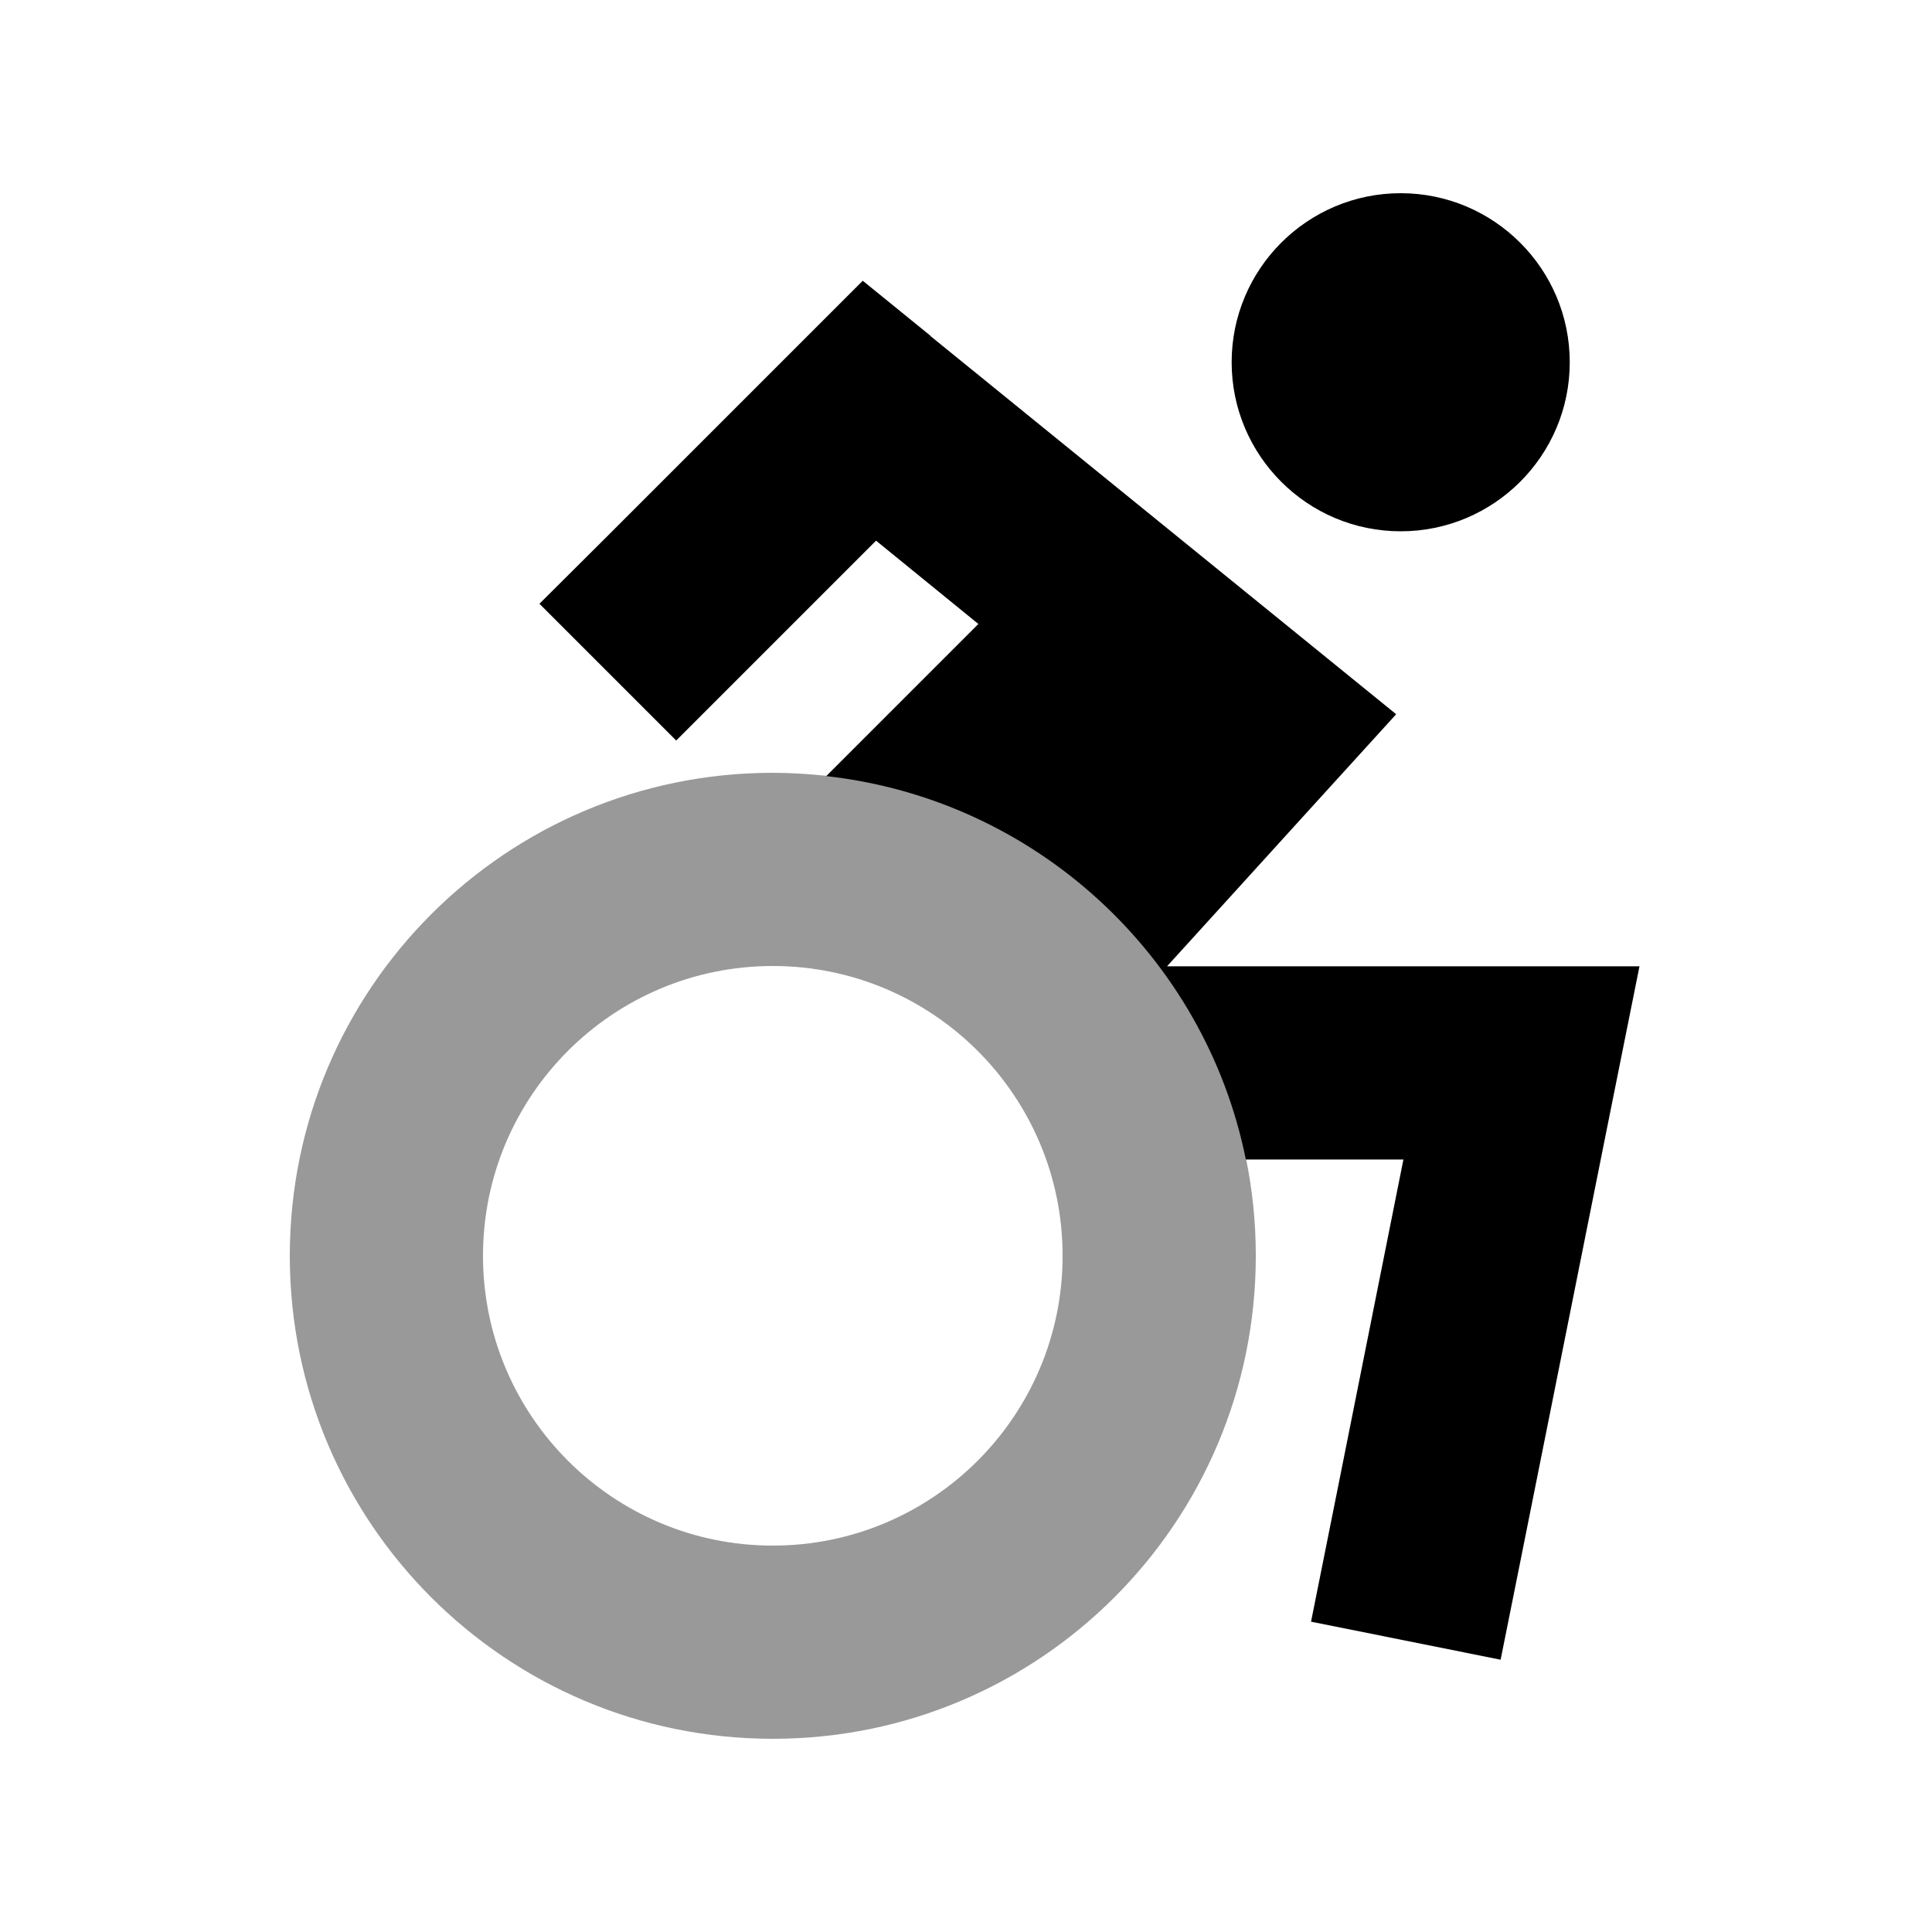 <svg xmlns="http://www.w3.org/2000/svg" viewBox="0 0 640 640"><!--! Font Awesome Pro 7.1.0 by @fontawesome - https://fontawesome.com License - https://fontawesome.com/license (Commercial License) Copyright 2025 Fonticons, Inc. --><path opacity=".4" fill="currentColor" d="M96 416C96 504.4 167.6 576 256 576C344.4 576 416 504.4 416 416C416 405 414.9 394.3 412.8 384C399.1 316.6 343.1 264.6 273.8 257C268 256.4 262 256 256 256C167.6 256 96 327.6 96 416zM352 416C352 469 309 512 256 512C203 512 160 469 160 416C160 363 203 320 256 320C309 320 352 363 352 416z"/><path fill="currentColor" d="M464 176C494.9 176 520 150.9 520 120C520 89.1 494.9 64 464 64C433.1 64 408 89.1 408 120C408 150.9 433.1 176 464 176zM308.2 111.2L285.8 93C279.5 99.3 251.3 127.5 201.4 177.4L178.7 200L224 245.3C235.6 233.7 257.7 211.6 290.2 179.1L324.1 206.7L273.7 257.1C343.1 264.8 399.1 316.8 412.7 384.1L464.9 384.1C445.7 480.3 435.5 531.3 434.3 537.2L497.1 549.8L503.4 518.4C528.8 391.4 542 325.4 543.1 320.1L386.6 320.1C427.1 275.5 452.4 247.7 462.5 236.6C462 236.2 410.5 194.4 308.2 111.3z"/></svg>